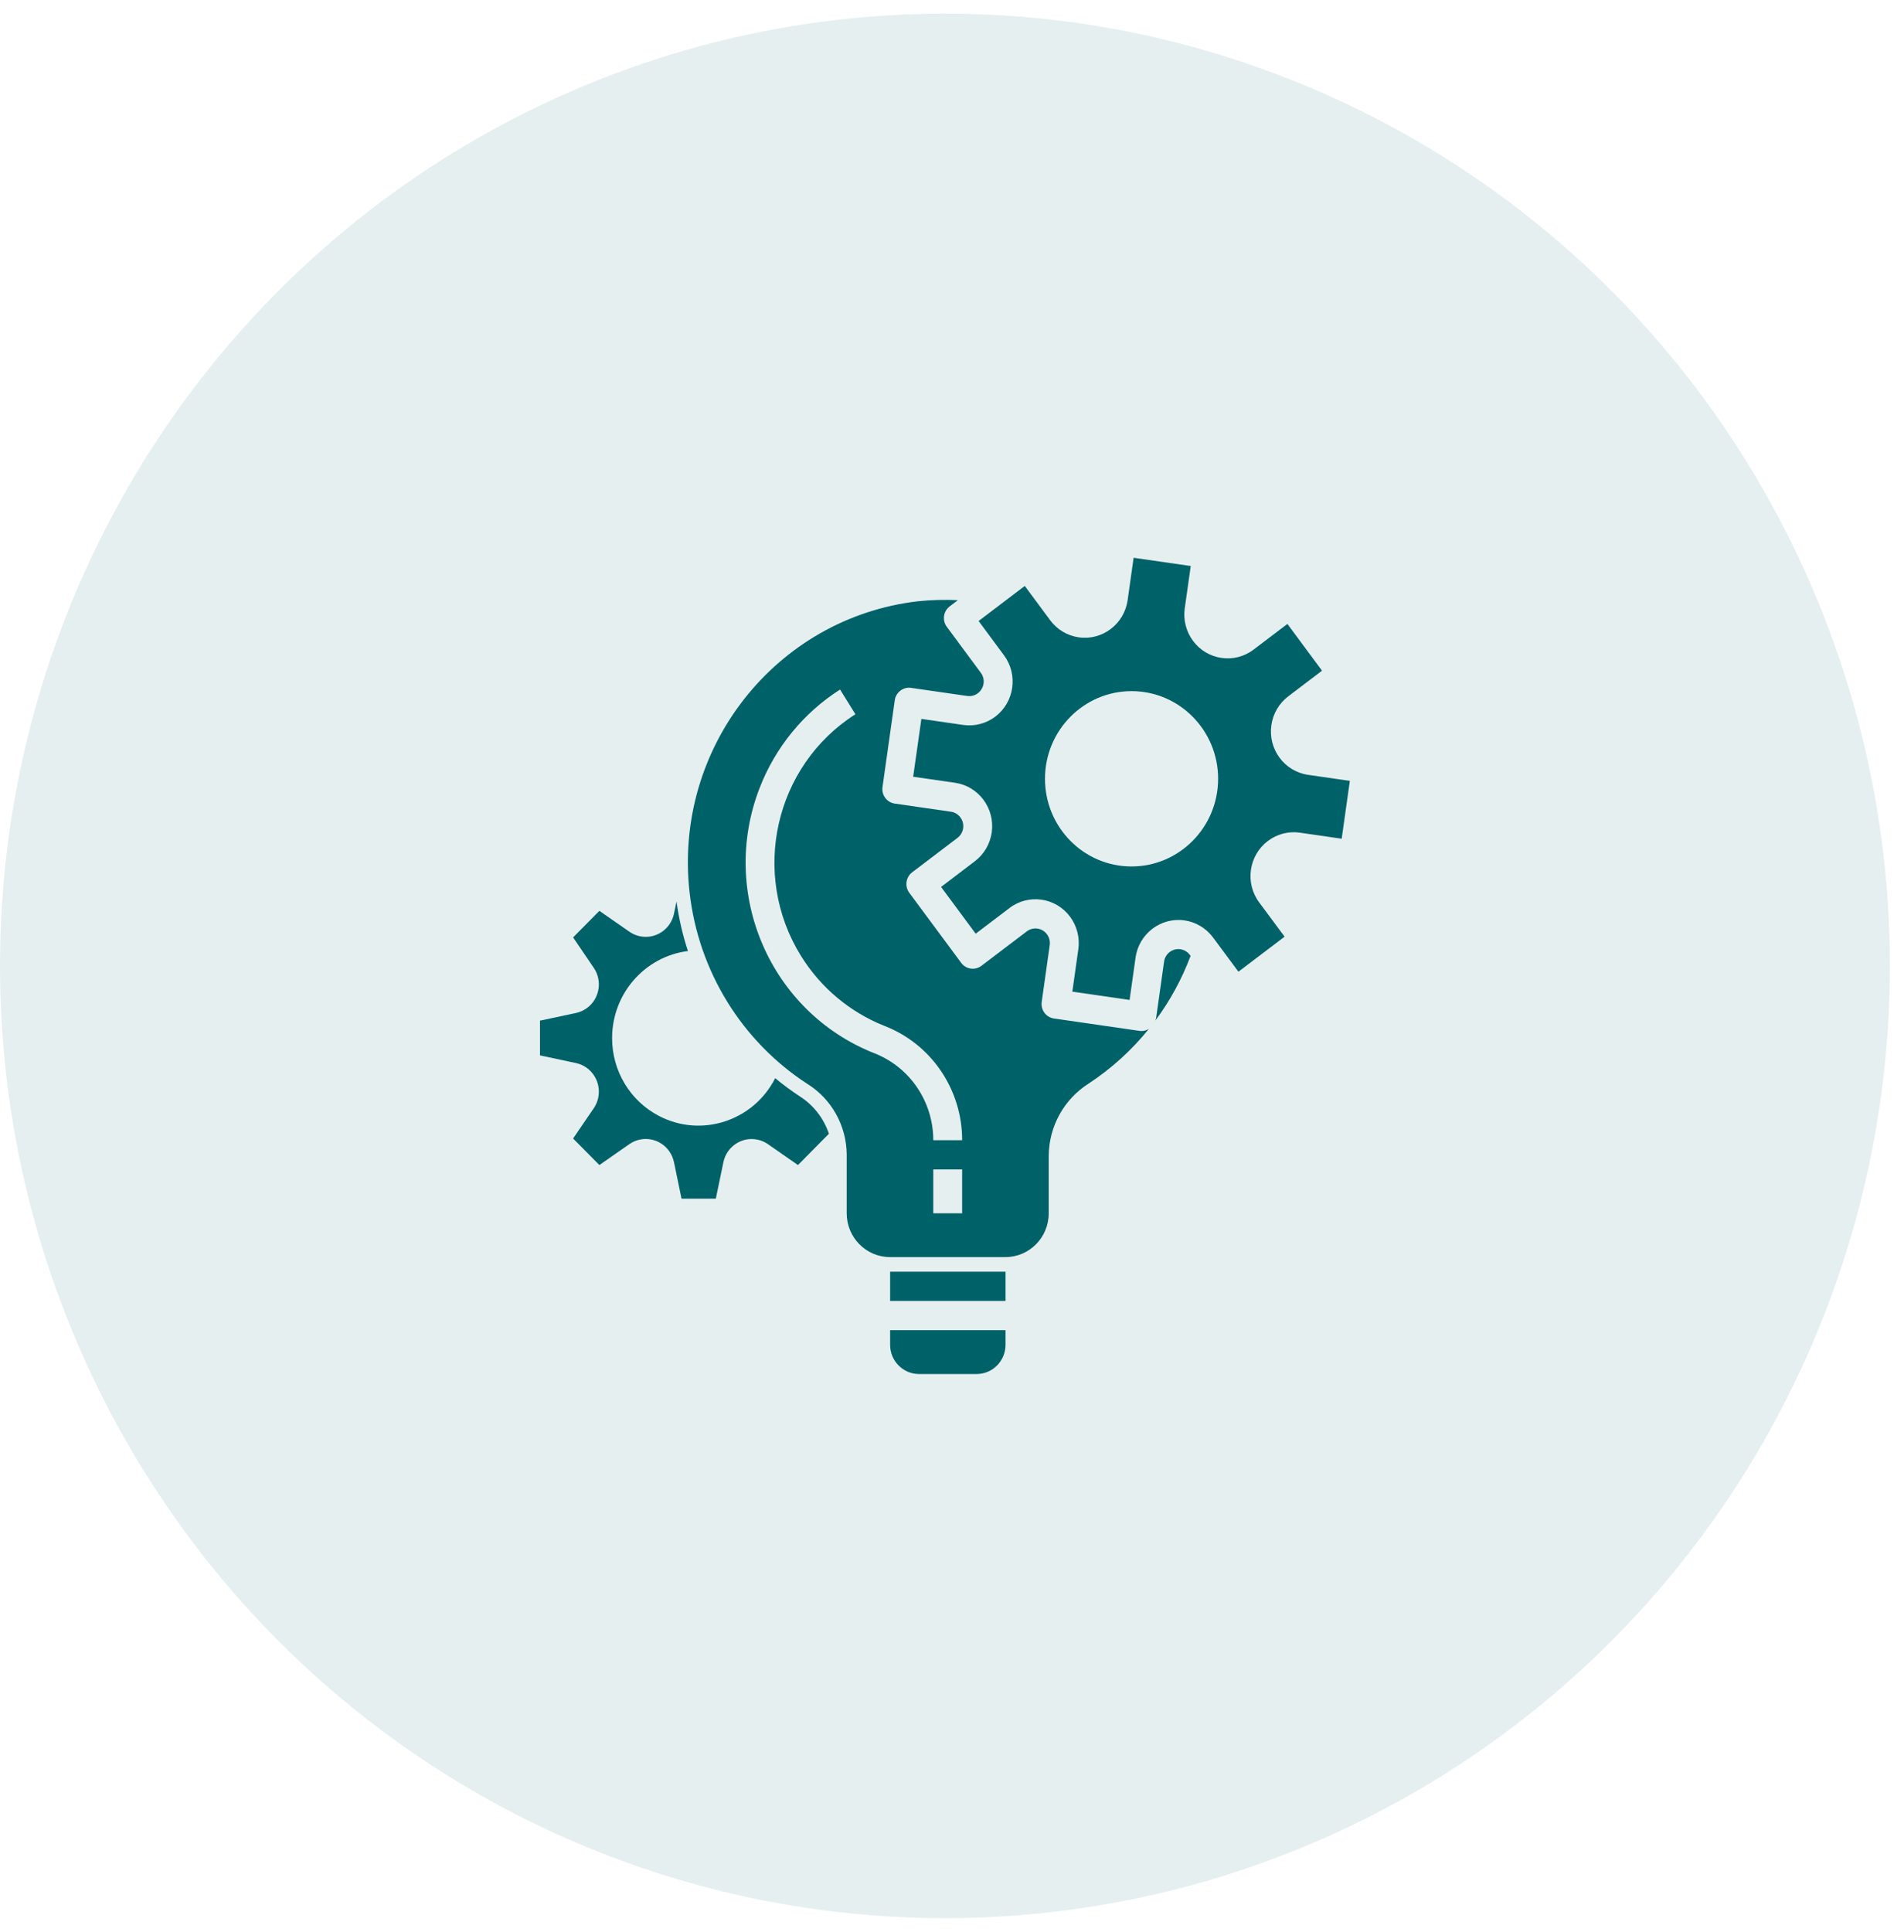 <?xml version="1.0" encoding="UTF-8"?> <svg xmlns="http://www.w3.org/2000/svg" width="70" height="71" viewBox="0 0 70 71" fill="none"><ellipse opacity="0.1" cx="34.741" cy="35.5" rx="34.741" ry="35" fill="#006269"></ellipse><g clip-path="url(#clip0_924_15811)"><path d="M43.746 35.098C43.57 34.86 43.238 34.812 43.004 34.99C42.891 35.076 42.816 35.203 42.797 35.344L42.502 37.433C42.495 37.46 42.486 37.486 42.475 37.511C43.016 36.784 43.452 35.983 43.772 35.132L43.746 35.098Z" fill="#006269"></path><path d="M41.974 37.894C41.949 37.894 41.924 37.892 41.899 37.889L38.748 37.433C38.458 37.391 38.257 37.119 38.298 36.826C38.298 36.826 38.298 36.826 38.298 36.825L38.593 34.736C38.634 34.443 38.432 34.171 38.142 34.13C38.003 34.11 37.862 34.146 37.75 34.231L36.082 35.497C35.847 35.675 35.515 35.627 35.339 35.389L33.429 32.812C33.254 32.575 33.301 32.238 33.536 32.06L35.203 30.794C35.437 30.616 35.485 30.28 35.309 30.043C35.224 29.929 35.099 29.853 34.959 29.833L32.896 29.535C32.606 29.493 32.404 29.221 32.445 28.927C32.445 28.927 32.445 28.927 32.445 28.927L32.896 25.737C32.937 25.444 33.206 25.24 33.496 25.281C33.496 25.281 33.496 25.282 33.496 25.282L35.56 25.58C35.772 25.611 35.982 25.509 36.09 25.322C36.203 25.136 36.19 24.898 36.059 24.726L34.809 23.038C34.633 22.801 34.681 22.465 34.915 22.287L35.216 22.058C34.729 22.035 34.24 22.048 33.755 22.098C28.516 22.704 24.753 27.494 25.352 32.798C25.677 35.688 27.271 38.275 29.691 39.843C30.574 40.397 31.117 41.37 31.129 42.422V44.592C31.129 45.482 31.842 46.203 32.721 46.203H36.965C37.843 46.203 38.556 45.482 38.556 44.592V42.467C38.569 41.39 39.123 40.394 40.025 39.824C40.862 39.274 41.608 38.597 42.239 37.815C42.159 37.865 42.068 37.892 41.974 37.894ZM35.373 44.592H34.312V42.981H35.373V44.592ZM34.312 41.907C34.312 40.487 33.447 39.215 32.137 38.707C28.317 37.194 26.431 32.834 27.925 28.967C28.503 27.47 29.541 26.199 30.885 25.343L31.448 26.251C28.472 28.147 27.578 32.125 29.45 35.137C30.175 36.304 31.252 37.205 32.52 37.707C34.239 38.373 35.374 40.044 35.373 41.907H34.312Z" fill="#006269"></path><path d="M32.725 48.889V49.426C32.725 50.019 33.2 50.5 33.785 50.5H35.907C36.493 50.5 36.968 50.019 36.968 49.426V48.889H32.725Z" fill="#006269"></path><path d="M29.406 40.297C29.092 40.09 28.789 39.866 28.5 39.626C27.699 41.204 25.786 41.826 24.227 41.015C23.166 40.464 22.5 39.356 22.504 38.148C22.506 36.525 23.701 35.156 25.292 34.954C25.097 34.361 24.957 33.752 24.872 33.133L24.779 33.58C24.659 34.16 24.096 34.532 23.523 34.41C23.385 34.38 23.255 34.324 23.139 34.243L22.036 33.477L21.07 34.453L21.829 35.571C22.162 36.059 22.04 36.728 21.558 37.065C21.442 37.145 21.311 37.202 21.174 37.231L19.852 37.513V38.789L21.174 39.071C21.747 39.193 22.114 39.763 21.994 40.343C21.965 40.483 21.909 40.615 21.829 40.732L21.07 41.844L22.036 42.82L23.138 42.051C23.621 41.715 24.282 41.838 24.614 42.326C24.694 42.444 24.75 42.575 24.779 42.715L25.056 44.056H26.317L26.595 42.717C26.716 42.136 27.279 41.765 27.852 41.887C27.99 41.916 28.12 41.973 28.236 42.054L29.337 42.82L30.475 41.669C30.285 41.101 29.907 40.617 29.406 40.297Z" fill="#006269"></path><path d="M36.968 46.74H32.725V47.814H36.968V46.74Z" fill="#006269"></path><path d="M48.091 28.478C47.221 28.352 46.616 27.536 46.741 26.655C46.8 26.232 47.024 25.85 47.361 25.594L48.604 24.65L47.331 22.932L46.088 23.875C45.385 24.409 44.388 24.265 43.86 23.553C43.607 23.212 43.498 22.783 43.557 22.361L43.777 20.803L41.677 20.5L41.457 22.057C41.333 22.938 40.526 23.55 39.657 23.424C39.239 23.364 38.862 23.138 38.609 22.796L37.676 21.535L35.978 22.824L36.91 24.082C37.438 24.794 37.296 25.804 36.593 26.338C36.255 26.594 35.83 26.704 35.412 26.644L33.874 26.422L33.572 28.548L35.111 28.77C35.981 28.896 36.585 29.712 36.461 30.593C36.401 31.016 36.178 31.398 35.84 31.654L34.598 32.598L35.871 34.317L37.114 33.373C37.817 32.839 38.814 32.983 39.342 33.695C39.595 34.037 39.704 34.467 39.644 34.89L39.424 36.447L41.529 36.752L41.749 35.195C41.873 34.314 42.68 33.703 43.55 33.828C43.967 33.889 44.344 34.115 44.598 34.457L45.53 35.714L47.228 34.426L46.292 33.165C45.765 32.453 45.908 31.444 46.611 30.91C46.948 30.654 47.372 30.544 47.789 30.604L49.327 30.826L49.627 28.7L48.091 28.478ZM41.602 31.846C39.844 31.846 38.419 30.404 38.419 28.624C38.419 26.845 39.844 25.402 41.602 25.402C43.359 25.402 44.784 26.845 44.784 28.624C44.782 30.403 43.358 31.844 41.602 31.846Z" fill="#006269"></path></g><defs><clipPath id="clip0_924_15811"><rect width="29.778" height="30" fill="white" transform="translate(19.852 20.5)"></rect></clipPath></defs></svg> 